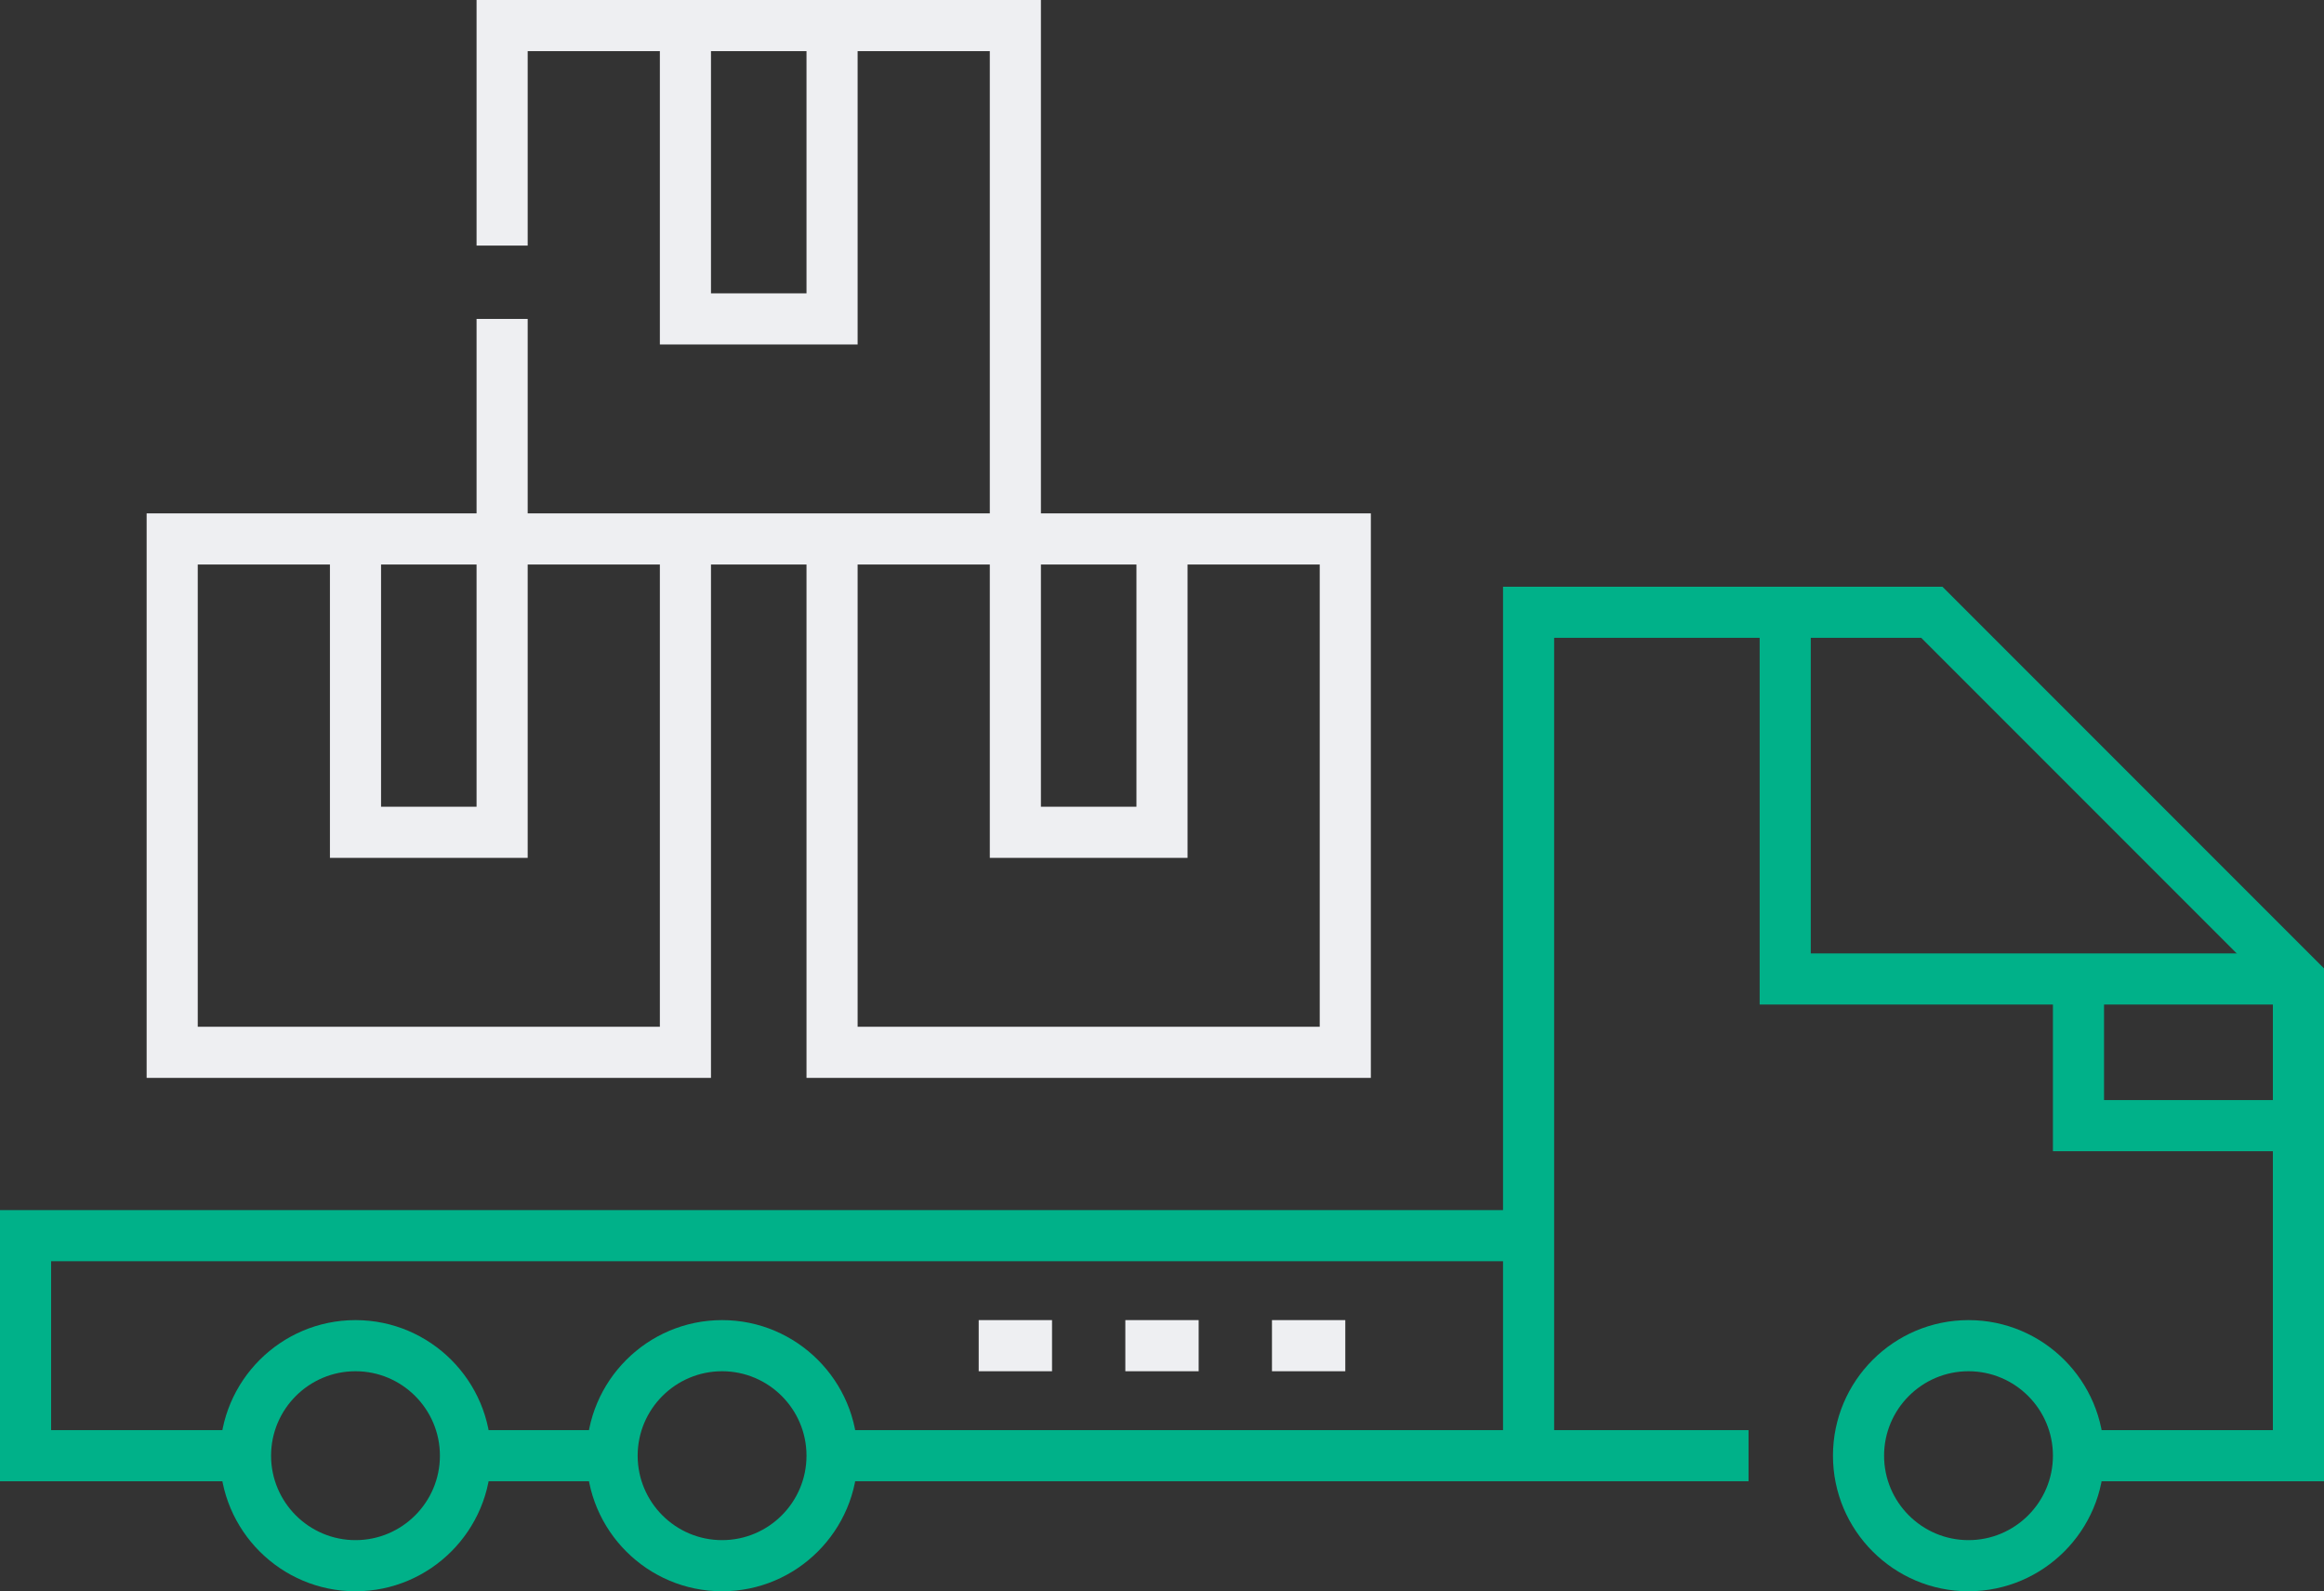 <?xml version="1.0" encoding="UTF-8"?>
<svg id="Layer_1" data-name="Layer 1" xmlns="http://www.w3.org/2000/svg" version="1.1" viewBox="0 0 189.916 130">
  <rect x="0" y="0" width="189.916" height="130" fill="#333333" stroke="none"/>
  <defs>
    <style>
      .cls-1 {
        fill: #00b189;
      }

      .cls-1, .cls-2 {
        stroke-width: 0px;
      }

      .cls-2 {
        fill: #eeeff2;
      }
    </style>
  </defs>
  <g id="g4691">
    <g id="g4693">
      <g id="g4699">
        <g id="path4701">
          <polygon class="cls-1" points="187.827 94.051 167.764 94.051 167.764 79.979 171.941 79.979 171.941 89.873 187.827 89.873 187.827 94.051"/>
        </g>
      </g>
      <g id="g4703">
        <g id="path4705">
          <polygon class="cls-1" points="187.827 82.067 143.798 82.067 143.798 50.021 147.975 50.021 147.975 77.89 187.827 77.89 187.827 82.067"/>
        </g>
      </g>
    </g>
  </g>
  <g id="g4707">
    <g id="path4709">
      <rect class="cls-1" x="67.996" y="116.835" width="74.894" height="4.177"/>
    </g>
  </g>
  <g id="g4711">
    <g id="path4713">
      <rect class="cls-1" x="38.038" y="116.835" width="11.983" height="4.177"/>
    </g>
  </g>
  <g id="g4723">
    <g id="path4725">
      <polygon class="cls-1" points="20.063 121.013 0 121.013 0 98.861 124.916 98.861 124.916 103.038 4.177 103.038 4.177 116.835 20.063 116.835 20.063 121.013"/>
    </g>
  </g>
  <g id="g4727">
    <g id="path4729">
      <polygon class="cls-1" points="189.916 121.013 169.852 121.013 169.852 116.835 185.738 116.835 185.738 80.844 157.004 52.11 127.004 52.11 127.004 118.924 122.827 118.924 122.827 47.933 158.734 47.933 189.916 79.114 189.916 121.013"/>
    </g>
  </g>
  <g id="g4731">
    <g id="path4733">
      <path class="cls-1" d="M29.051,130c-6.107,0-11.076-4.969-11.076-11.076s4.969-11.076,11.076-11.076,11.076,4.969,11.076,11.076-4.969,11.076-11.076,11.076ZM29.051,112.025c-3.804,0-6.899,3.095-6.899,6.899s3.095,6.899,6.899,6.899,6.899-3.095,6.899-6.899-3.095-6.899-6.899-6.899Z"/>
    </g>
  </g>
  <g id="g4735">
    <g id="path4737">
      <path class="cls-1" d="M59.008,130c-6.107,0-11.076-4.969-11.076-11.076s4.969-11.076,11.076-11.076,11.076,4.969,11.076,11.076-4.969,11.076-11.076,11.076ZM59.008,112.025c-3.804,0-6.899,3.095-6.899,6.899s3.095,6.899,6.899,6.899,6.899-3.095,6.899-6.899-3.095-6.899-6.899-6.899Z"/>
    </g>
  </g>
  <g id="g4739">
    <g id="path4741">
      <path class="cls-1" d="M160.865,130c-6.107,0-11.076-4.969-11.076-11.076s4.969-11.076,11.076-11.076,11.076,4.969,11.076,11.076-4.969,11.076-11.076,11.076ZM160.865,112.025c-3.804,0-6.899,3.095-6.899,6.899s3.095,6.899,6.899,6.899,6.899-3.095,6.899-6.899-3.095-6.899-6.899-6.899Z"/>
    </g>
  </g>
  <g id="g4743">
    <g id="path4745">
      <path class="cls-2" d="M112.025,88.059h-46.118v-41.941h-7.806v41.941H11.983v-46.118h100.042v46.118ZM70.084,83.882h37.764v-37.764h-37.764v37.764ZM16.16,83.882h37.764v-37.764H16.16v37.764Z"/>
    </g>
  </g>
  <g id="g4747">
    <g id="path4749">
      <polygon class="cls-2" points="85.063 44.029 80.886 44.029 80.886 4.177 43.122 4.177 43.122 20.063 38.945 20.063 38.945 0 85.063 0 85.063 44.029"/>
    </g>
  </g>
  <g id="g4751">
    <g id="path4753">
      <rect class="cls-2" x="38.945" y="26.055" width="4.177" height="17.975"/>
    </g>
  </g>
  <g id="g4755">
    <g id="path4757">
      <polygon class="cls-2" points="70.084 28.143 53.924 28.143 53.924 2.089 58.101 2.089 58.101 23.966 65.907 23.966 65.907 2.089 70.084 2.089 70.084 28.143"/>
    </g>
  </g>
  <g id="g4759">
    <g id="path4761">
      <polygon class="cls-2" points="43.122 70.084 26.962 70.084 26.962 44.029 31.139 44.029 31.139 65.907 38.945 65.907 38.945 44.029 43.122 44.029 43.122 70.084"/>
    </g>
  </g>
  <g id="g4763">
    <g id="path4765">
      <polygon class="cls-2" points="97.046 70.084 80.886 70.084 80.886 44.029 85.063 44.029 85.063 65.907 92.869 65.907 92.869 44.029 97.046 44.029 97.046 70.084"/>
    </g>
  </g>
  <g id="g4767">
    <g id="path4769">
      <rect class="cls-2" x="79.979" y="107.848" width="5.992" height="4.177"/>
    </g>
  </g>
  <g id="g4771">
    <g id="path4773">
      <rect class="cls-2" x="103.945" y="107.848" width="5.992" height="4.177"/>
    </g>
  </g>
  <g id="g4775">
    <g id="path4777">
      <rect class="cls-2" x="91.962" y="107.848" width="5.992" height="4.177"/>
    </g>
  </g>
</svg>